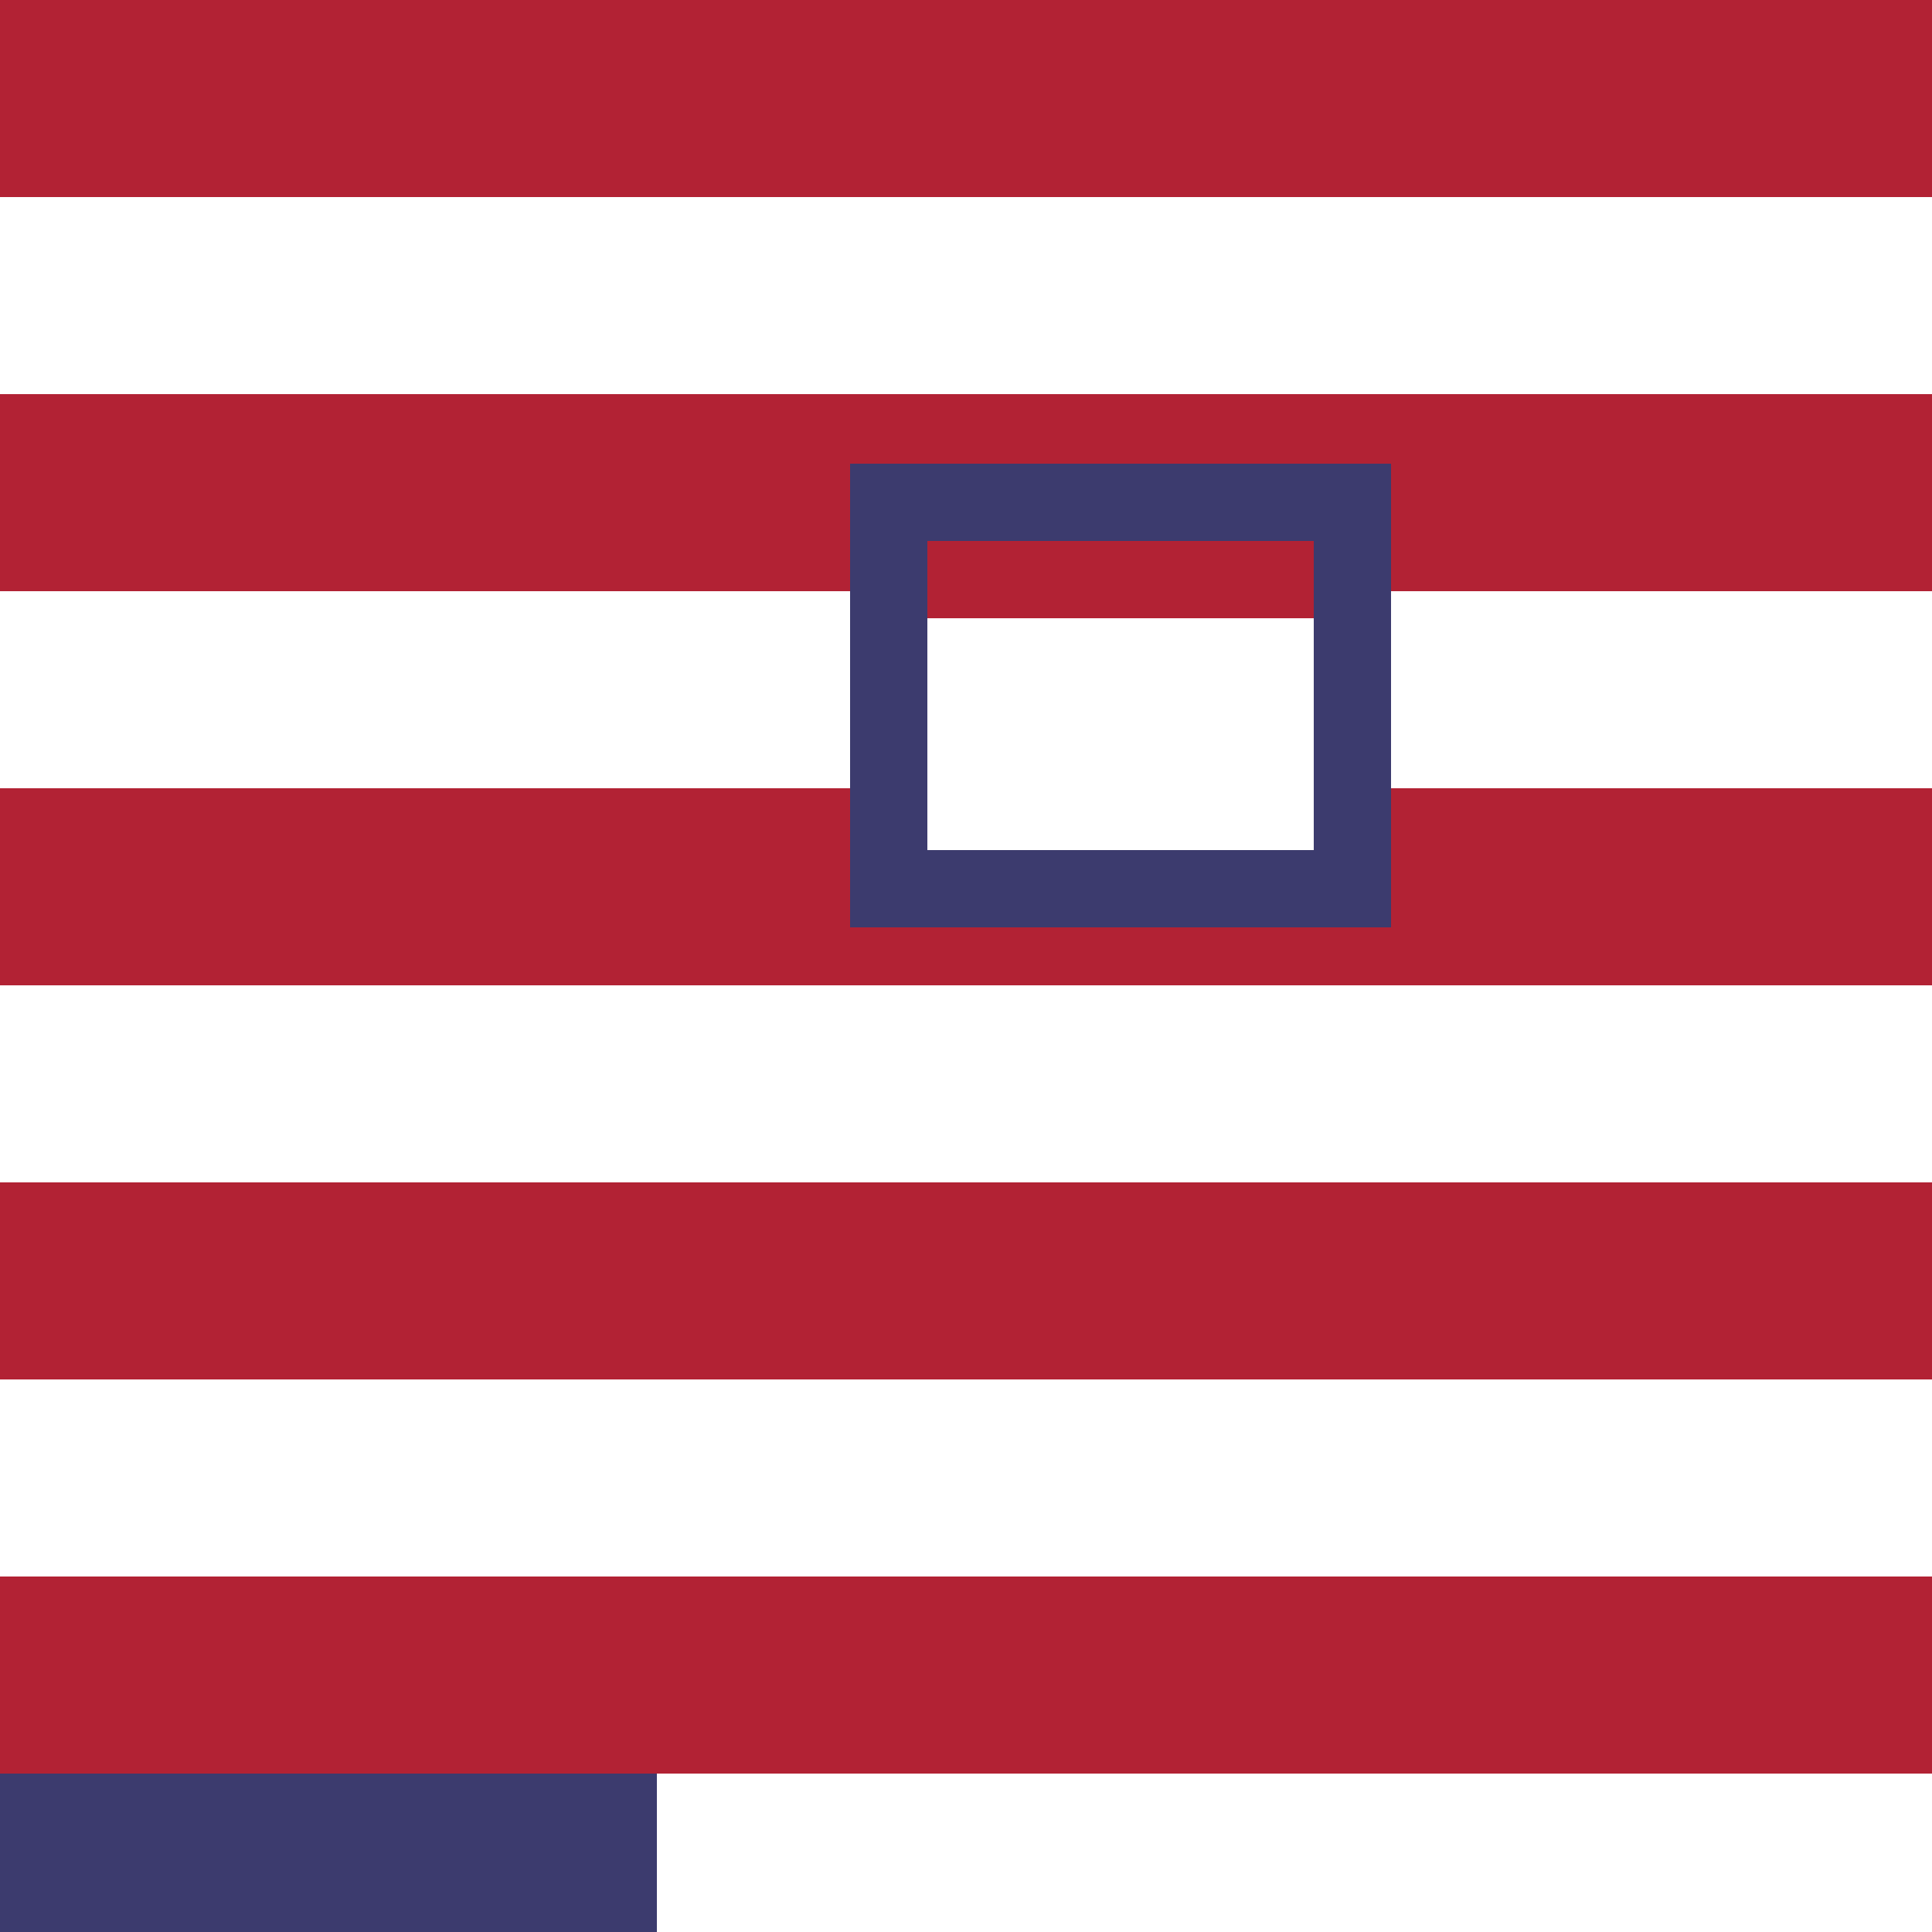 <!--

Generated by DrawGPT.
Free, open source, AI generated images in SVG, PNG, and HTML Canvas format.
https://drawgpt.ai

Created: 2023-09-26T01:01:25.240Z
Link: https://drawgpt.ai/prompt/9470/

-->
<svg xmlns="http://www.w3.org/2000/svg" xmlns:xlink="http://www.w3.org/1999/xlink" width="500" height="500"><defs/><g><rect fill="#3c3b6e" stroke="none" x="0" y="0" width="512" height="512"/><rect fill="#b22234" stroke="none" x="0" y="0" width="512" height="51"/><rect fill="#b22234" stroke="none" x="0" y="102" width="512" height="51"/><rect fill="#b22234" stroke="none" x="0" y="204" width="512" height="51"/><rect fill="#b22234" stroke="none" x="0" y="306" width="512" height="51"/><rect fill="#b22234" stroke="none" x="0" y="408" width="512" height="51"/><rect fill="white" stroke="none" x="0" y="51" width="512" height="51"/><rect fill="white" stroke="none" x="0" y="153" width="512" height="51"/><rect fill="white" stroke="none" x="0" y="255" width="512" height="51"/><rect fill="white" stroke="none" x="0" y="357" width="512" height="51"/><rect fill="white" stroke="none" x="0" y="459" width="512" height="51"/><rect fill="#3c3b6e" stroke="none" x="0" y="459" width="170" height="51"/><rect fill="#3c3b6e" stroke="none" x="220" y="120" width="140" height="120"/><rect fill="white" stroke="none" x="240" y="160" width="100" height="80"/><rect fill="#b22234" stroke="none" x="240" y="140" width="100" height="20"/><rect fill="#3c3b6e" stroke="none" x="240" y="220" width="100" height="20"/><rect fill="white" stroke="none" x="260" y="160" width="60" height="20"/><rect fill="white" stroke="none" x="260" y="180" width="20" height="40"/><rect fill="white" stroke="none" x="300" y="180" width="20" height="40"/></g></svg>